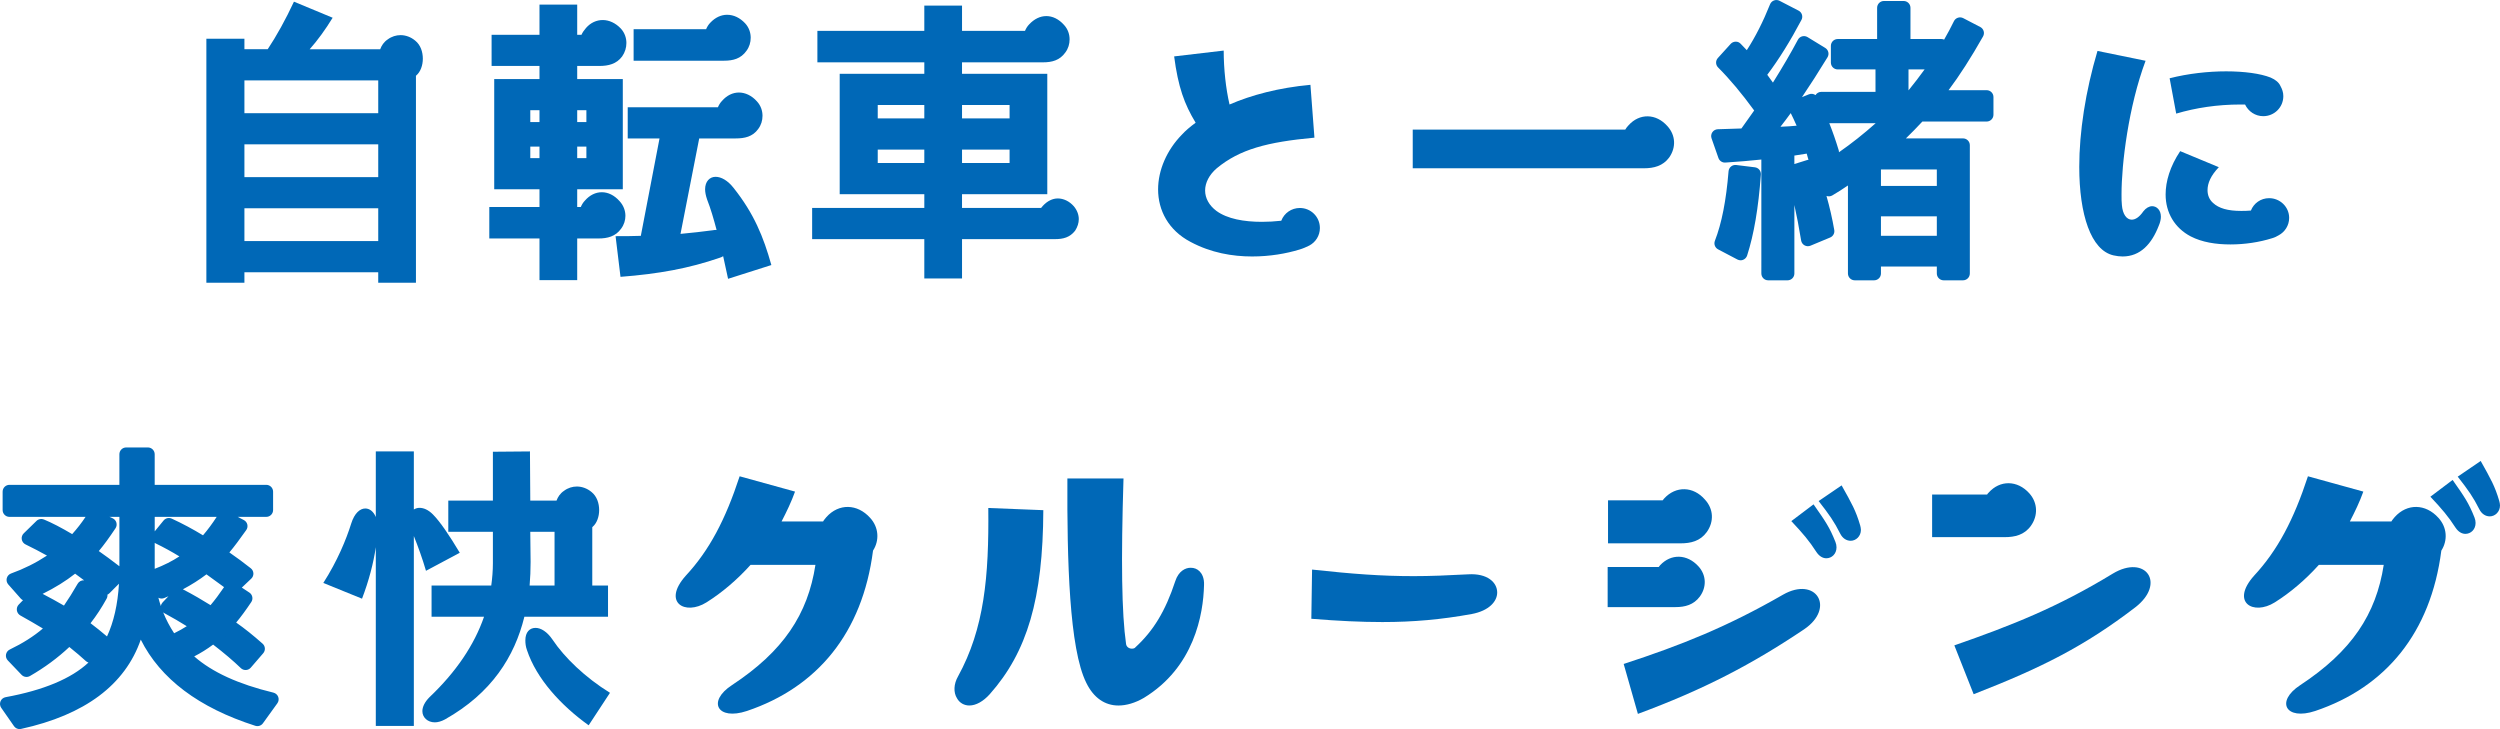 <?xml version="1.0" encoding="utf-8"?>
<!-- Generator: Adobe Illustrator 16.0.0, SVG Export Plug-In . SVG Version: 6.00 Build 0)  -->
<!DOCTYPE svg PUBLIC "-//W3C//DTD SVG 1.1//EN" "http://www.w3.org/Graphics/SVG/1.1/DTD/svg11.dtd">
<svg version="1.1" id="レイヤー_1" xmlns="http://www.w3.org/2000/svg" xmlns:xlink="http://www.w3.org/1999/xlink" x="0px"
	 y="0px" width="274.367px" height="80.016px" viewBox="0 0 274.367 80.016" enable-background="new 0 0 274.367 80.016"
	 xml:space="preserve">
<g>
	<g>
		<path fill="#0068B7" d="M46.405,6.445c0,0.72-0.252,1.44-0.72,1.836l-0.036,0.036V31.03h-4.14v-1.152H26.824v1.152h-4.176V4.25
			h4.176v1.152h2.556c0.936-1.404,1.979-3.275,2.88-5.219l4.247,1.764c-0.792,1.296-1.656,2.484-2.52,3.456h7.739
			c0.144-0.396,0.396-0.792,0.827-1.08c0.433-0.324,0.937-0.468,1.404-0.468c0.576,0,1.151,0.216,1.62,0.612
			C46.153,4.934,46.405,5.689,46.405,6.445z M26.824,8.821v3.6H41.51v-3.6H26.824z M26.824,19.44H41.51v-3.6H26.824V19.44z
			 M41.51,26.459v-3.6H26.824v3.6H41.51z"/>
		<path fill="#0068B7" d="M65.686,26.171h-2.34v4.571h-4.139v-4.571h-5.508v-3.456h5.508v-1.944h-4.968V8.677h4.968v-1.44h-5.256
			V3.818h5.256V0.506h4.139v3.312h0.469c0.107-0.252,0.287-0.504,0.504-0.756c0.504-0.576,1.151-0.864,1.835-0.864
			c0.685,0,1.404,0.324,1.98,0.936c0.432,0.468,0.611,1.044,0.611,1.584c0,0.504-0.144,1.008-0.468,1.476
			c-0.612,0.828-1.512,1.044-2.483,1.044h-2.448v1.44h5.004v12.094h-5.004v1.944h0.396c0.107-0.252,0.252-0.504,0.468-0.72
			c0.504-0.576,1.151-0.9,1.836-0.9c0.684,0,1.367,0.324,1.943,0.972c0.433,0.468,0.648,1.044,0.648,1.62
			c0,0.468-0.145,0.972-0.469,1.404C67.558,25.955,66.657,26.171,65.686,26.171z M58.198,12.097v1.296h1.009v-1.296H58.198z
			 M59.207,17.352v-1.26h-1.009v1.26H59.207z M63.346,12.097v1.296h1.008v-1.296H63.346z M64.354,17.352v-1.26h-1.008v1.26H64.354z
			 M79.904,30.599l-0.54-2.484c-0.108,0.072-0.252,0.144-0.396,0.18c-3.348,1.152-6.659,1.764-10.87,2.087l-0.54-4.463
			c0.936,0,1.836,0,2.771-0.036l2.052-10.69H68.89v-3.419h9.898c0.108-0.252,0.252-0.504,0.468-0.72
			c0.504-0.576,1.152-0.9,1.836-0.9s1.404,0.324,1.979,0.972c0.433,0.468,0.612,1.044,0.612,1.583c0,0.504-0.145,1.008-0.468,1.44
			c-0.612,0.864-1.512,1.044-2.484,1.044h-3.995l-2.052,10.475c1.224-0.108,2.412-0.252,3.527-0.396
			c0.145-0.036,0.288-0.036,0.433-0.036c-0.324-1.224-0.648-2.339-1.044-3.347c-0.145-0.432-0.217-0.792-0.217-1.116
			c0-0.864,0.505-1.368,1.152-1.368c0.612,0,1.332,0.396,1.979,1.224c2.232,2.808,3.275,5.364,4.14,8.459L79.904,30.599z
			 M79.472,6.662h-9.935V3.206h7.955c0.108-0.252,0.252-0.504,0.468-0.72c0.54-0.576,1.188-0.864,1.836-0.864
			c0.72,0,1.404,0.324,1.979,0.936c0.433,0.468,0.612,1.044,0.612,1.583c0,0.504-0.144,1.008-0.468,1.44
			C81.308,6.445,80.444,6.662,79.472,6.662z"/>
		<path fill="#0068B7" d="M118.394,24.047c0,0.432-0.144,0.864-0.396,1.26c-0.576,0.756-1.332,0.936-2.195,0.936H105.58v4.319h-4.14
			v-4.319H89.13v-3.42h12.311v-1.512h-9.287V8.101h9.287v-1.26H89.706V3.386h11.734V0.614h4.14v2.771h6.911
			c0.107-0.252,0.252-0.504,0.468-0.72c0.54-0.576,1.188-0.9,1.871-0.9c0.685,0,1.368,0.324,1.944,0.972
			c0.432,0.468,0.611,1.044,0.611,1.584c0,0.504-0.144,1.008-0.468,1.44c-0.611,0.864-1.476,1.08-2.447,1.08h-8.891v1.26h9.358
			v13.21h-9.358v1.512h8.675l0.216-0.252c0.468-0.504,1.044-0.792,1.619-0.792c0.612,0,1.261,0.288,1.765,0.864
			C118.214,23.075,118.394,23.579,118.394,24.047z M96.329,11.521v1.476h5.111v-1.476H96.329z M101.44,17.892v-1.476h-5.111v1.476
			H101.44z M105.58,11.521v1.476h5.219v-1.476H105.58z M110.799,17.892v-1.476h-5.219v1.476H110.799z"/>
		<path fill="#0068B7" d="M143.694,26.947c-0.319,0.16-0.68,0.32-1.079,0.44c-1.44,0.44-3.239,0.76-5.199,0.76
			c-2.16,0-4.52-0.4-6.759-1.6c-2.439-1.28-3.56-3.479-3.56-5.759c0-2.12,0.96-4.319,2.6-5.999c0.399-0.44,0.92-0.88,1.52-1.32
			c-1.239-2.04-1.92-3.919-2.359-7.279l5.438-0.64c0,2.04,0.24,4.199,0.641,5.919c2.399-1.04,5.398-1.84,8.878-2.16l0.44,5.799
			c-5.199,0.48-8.199,1.28-10.719,3.359c-0.84,0.72-1.279,1.6-1.279,2.44s0.439,1.64,1.239,2.239c1.2,0.88,3.04,1.2,5,1.2
			c0.68,0,1.399-0.04,2.119-0.12c0.32-0.84,1.12-1.4,2.04-1.4c1.199,0,2.199,0.96,2.199,2.2
			C144.854,25.867,144.375,26.587,143.694,26.947z"/>
		<path fill="#0068B7" d="M183.191,17.28c-0.685,0.936-1.692,1.188-2.771,1.188h-25.377v-4.247h23.325
			c0.107-0.18,0.216-0.324,0.359-0.468c1.188-1.332,3.023-1.332,4.283,0.108C183.911,14.869,183.947,16.2,183.191,17.28z"/>
		<g>
			<path fill="#0068B7" d="M193.439,12.125c-1.439-2.016-2.915-3.815-4.355-5.255l1.404-1.548c0.792,0.828,1.26,1.296,1.296,1.404
				c1.296-1.835,2.304-3.815,3.167-5.975l2.088,1.08c-1.367,2.592-2.735,4.716-4.031,6.372c0.684,0.9,1.188,1.62,1.584,2.231
				c1.332-2.087,2.447-3.959,3.384-5.723l1.943,1.188c-2.268,3.708-4.283,6.659-6.155,8.819l1.008-0.036
				c1.943-0.036,3.132-0.216,3.491-0.252c-0.468-1.116-0.899-2.052-1.224-2.664l1.764-0.72c0.792,1.512,1.584,3.384,2.268,5.651
				l-1.835,0.864c0-0.144-0.181-0.648-0.396-1.548c-1.62,0.252-2.52,0.396-2.663,0.432v13.57h-2.124V16.66
				c-1.62,0.216-3.239,0.324-4.752,0.432l-0.756-2.16c1.512-0.036,2.521-0.072,2.988-0.108c0.252-0.396,0.647-0.936,1.115-1.584
				c0.324-0.468,0.54-0.792,0.721-0.972L193.439,12.125z M188.904,26.703c0.828-2.124,1.296-4.751,1.548-7.847l2.052,0.252
				c-0.252,3.455-0.72,6.371-1.476,8.71L188.904,26.703z M198.407,26.271c-0.468-2.88-1.008-5.328-1.692-7.416l1.836-0.576
				c0.9,2.232,1.584,4.607,2.016,7.091L198.407,26.271z M213.058,6.293c0.756-1.188,1.439-2.376,2.052-3.636l1.871,0.972
				c-1.548,2.736-3.096,5.111-4.679,7.02h5.723v1.943h-7.379c-1.26,1.368-2.376,2.448-3.384,3.348h8.171v14.074h-2.123v-1.512
				h-7.632v1.512h-2.123V18.892c-0.864,0.648-1.8,1.296-2.844,1.908l-1.296-1.691c2.808-1.584,5.615-3.708,8.351-6.335h-7.883
				v-1.944h6.695V6.869h-4.896V5.033h5.075V0.858h2.16v4.175h4.14V6.293z M205.678,17.848v3.312h7.632v-3.312H205.678z
				 M205.678,22.995v3.636h7.632v-3.636H205.678z M208.702,6.869v3.959h0.972c0.899-1.08,1.907-2.375,2.987-3.959H208.702z"/>
			<path fill="#0068B7" d="M215.433,30.764h-2.123c-0.414,0-0.75-0.336-0.75-0.75v-0.762h-6.132v0.762c0,0.414-0.336,0.75-0.75,0.75
				h-2.123c-0.414,0-0.75-0.336-0.75-0.75v-9.66c-0.582,0.399-1.149,0.761-1.715,1.092c-0.201,0.118-0.437,0.132-0.641,0.056
				c0.35,1.227,0.637,2.476,0.855,3.741c0.061,0.345-0.127,0.686-0.449,0.821l-2.16,0.9c-0.213,0.088-0.451,0.075-0.652-0.037
				c-0.201-0.111-0.34-0.309-0.376-0.535c-0.231-1.425-0.478-2.716-0.741-3.89v7.513c0,0.414-0.336,0.75-0.75,0.75h-2.124
				c-0.414,0-0.75-0.336-0.75-0.75V17.508c-1.243,0.14-2.463,0.227-3.65,0.311l-0.298,0.021c-0.322,0.032-0.65-0.18-0.762-0.5
				l-0.756-2.16c-0.079-0.226-0.045-0.477,0.092-0.674c0.136-0.197,0.358-0.317,0.598-0.323c1.189-0.028,2.057-0.056,2.588-0.083
				c0.205-0.3,0.461-0.655,0.751-1.055l0.28-0.395c0.139-0.201,0.26-0.375,0.37-0.524c-1.36-1.868-2.69-3.455-3.961-4.725
				c-0.282-0.283-0.294-0.738-0.025-1.034l1.404-1.548c0.14-0.154,0.338-0.243,0.546-0.246c0.221-0.01,0.408,0.081,0.552,0.231
				l0.45,0.469c0.081,0.084,0.155,0.162,0.224,0.233c0.95-1.471,1.788-3.126,2.551-5.033c0.079-0.196,0.236-0.351,0.435-0.424
				c0.197-0.075,0.418-0.061,0.605,0.037l2.088,1.08c0.178,0.092,0.313,0.25,0.372,0.441s0.041,0.397-0.052,0.575
				c-1.221,2.312-2.48,4.336-3.754,6.026c0.221,0.297,0.428,0.583,0.621,0.857c1.092-1.746,1.992-3.293,2.742-4.705
				c0.098-0.183,0.266-0.317,0.465-0.372s0.413-0.024,0.59,0.083l1.943,1.188c0.17,0.104,0.291,0.271,0.338,0.464
				s0.014,0.397-0.09,0.567c-1.007,1.647-1.934,3.094-2.801,4.372l0.762-0.311c0.248-0.102,0.52-0.061,0.724,0.087
				c0.132-0.215,0.369-0.358,0.64-0.358h5.945V7.619h-4.146c-0.414,0-0.75-0.336-0.75-0.75V5.033c0-0.414,0.336-0.75,0.75-0.75
				h4.325V0.858c0-0.414,0.336-0.75,0.75-0.75h2.16c0.414,0,0.75,0.336,0.75,0.75v3.425h3.39c0.108,0,0.211,0.023,0.304,0.064
				c0.396-0.688,0.752-1.356,1.074-2.018c0.088-0.182,0.246-0.321,0.438-0.384c0.192-0.063,0.402-0.046,0.582,0.046l1.871,0.972
				c0.181,0.094,0.315,0.257,0.373,0.452c0.059,0.195,0.034,0.405-0.066,0.583c-1.32,2.335-2.568,4.28-3.785,5.9h4.177
				c0.414,0,0.75,0.336,0.75,0.75v1.943c0,0.414-0.336,0.75-0.75,0.75h-7.052c-0.605,0.651-1.205,1.264-1.807,1.848h6.267
				c0.414,0,0.75,0.336,0.75,0.75v14.074C216.183,30.428,215.847,30.764,215.433,30.764z M214.06,29.264h0.623V16.69h-7.421
				c-0.311,0-0.59-0.192-0.701-0.483c-0.11-0.291-0.03-0.619,0.201-0.827c1.123-1.002,2.213-2.08,3.332-3.296
				c0.143-0.154,0.342-0.242,0.552-0.242h6.629v-0.443h-4.973c-0.29,0-0.556-0.168-0.679-0.431s-0.084-0.574,0.102-0.798
				c1.352-1.629,2.734-3.673,4.217-6.235l-0.502-0.261c-0.504,0.976-1.08,1.971-1.749,3.022c-0.072,0.113-0.171,0.202-0.284,0.261
				c-0.014,0.118-0.057,0.232-0.125,0.334c-0.959,1.406-1.95,2.72-3.031,4.017c-0.143,0.171-0.354,0.27-0.576,0.27h-0.972
				c-0.414,0-0.75-0.336-0.75-0.75V6.869c0-0.414,0.336-0.75,0.75-0.75h3.605V5.783h-3.39c-0.414,0-0.75-0.336-0.75-0.75V1.608
				h-0.66v3.425c0,0.414-0.336,0.75-0.75,0.75h-4.325v0.336h4.146c0.414,0,0.75,0.336,0.75,0.75v3.959c0,0.414-0.336,0.75-0.75,0.75
				h-5.945v0.444h7.133c0.307,0,0.582,0.186,0.695,0.47c0.115,0.284,0.045,0.608-0.176,0.821c-2.525,2.426-5.131,4.446-7.756,6.015
				l0.369,0.482c0.714-0.444,1.441-0.945,2.207-1.519c0.227-0.17,0.531-0.199,0.785-0.071c0.254,0.127,0.414,0.387,0.414,0.671
				v10.373h0.623v-0.762c0-0.414,0.336-0.75,0.75-0.75h7.632c0.414,0,0.75,0.336,0.75,0.75V29.264z M194.802,29.264h0.624v-12.82
				c0-0.345,0.234-0.645,0.569-0.728c0.144-0.036,0.62-0.117,2.729-0.445c0.388-0.06,0.753,0.186,0.845,0.566
				c0.061,0.25,0.117,0.469,0.168,0.658l0.424-0.2c-0.494-1.542-1.068-2.981-1.714-4.295l-0.374,0.153
				c0.268,0.561,0.57,1.24,0.883,1.985c0.092,0.219,0.074,0.469-0.048,0.673c-0.122,0.205-0.333,0.339-0.569,0.363l-0.219,0.025
				c-0.539,0.064-1.66,0.199-3.334,0.23l-0.994,0.036c-0.289,0.015-0.575-0.156-0.704-0.426c-0.128-0.27-0.085-0.589,0.11-0.815
				c1.641-1.894,3.457-4.472,5.689-8.08l-0.627-0.383c-0.833,1.518-1.831,3.186-3.035,5.074c-0.138,0.215-0.375,0.346-0.631,0.347
				c0,0-0.001,0-0.002,0c-0.254,0-0.491-0.129-0.629-0.342c-0.424-0.654-0.932-1.369-1.553-2.186
				c-0.205-0.271-0.203-0.647,0.007-0.916c1.214-1.55,2.423-3.429,3.602-5.593l-0.686-0.354c-0.866,2.038-1.83,3.799-2.937,5.366
				c-0.163,0.23-0.443,0.351-0.721,0.31c-0.235-0.035-0.438-0.177-0.549-0.38c-0.082-0.102-0.337-0.369-0.623-0.667l-0.391,0.43
				c1.273,1.336,2.596,2.96,3.937,4.838c0.161,0.225,0.185,0.521,0.062,0.769l-0.07,0.144c-0.037,0.074-0.085,0.141-0.143,0.199
				c-0.111,0.109-0.301,0.384-0.52,0.702l-0.299,0.421c-0.381,0.526-0.701,0.968-0.915,1.305c-0.127,0.199-0.34,0.327-0.575,0.345
				c-0.359,0.028-1.018,0.055-1.998,0.083l0.227,0.648c1.349-0.096,2.738-0.201,4.135-0.387c0.216-0.029,0.43,0.037,0.593,0.179
				s0.256,0.348,0.256,0.564V29.264z M197.655,19.347c0.499,1.656,0.938,3.591,1.335,5.869l0.73-0.304
				c-0.375-1.955-0.916-3.869-1.613-5.707L197.655,19.347z M196.926,17.073v0.93l1.4-0.439c0.049-0.015,0.099-0.025,0.148-0.03
				c-0.017-0.046-0.047-0.147-0.083-0.277c-0.032-0.115-0.069-0.248-0.11-0.398C197.836,16.928,197.316,17.01,196.926,17.073z
				 M200.76,13.522c0.375,0.942,0.719,1.93,1.029,2.957c0.022,0.076,0.033,0.154,0.031,0.23c1.354-0.94,2.701-2.005,4.029-3.187
				H200.76z M196.529,12.414c-0.387,0.534-0.764,1.032-1.131,1.498c0.729-0.027,1.32-0.073,1.775-0.117
				C196.94,13.265,196.721,12.795,196.529,12.414z M209.452,7.619v2.299c0.613-0.753,1.198-1.514,1.767-2.299H209.452z
				 M191.028,28.568c-0.12,0-0.239-0.029-0.349-0.086l-2.124-1.116c-0.339-0.178-0.489-0.581-0.351-0.937
				c0.746-1.914,1.237-4.412,1.5-7.636c0.016-0.204,0.115-0.392,0.273-0.521c0.158-0.128,0.361-0.187,0.565-0.163l2.052,0.252
				c0.396,0.049,0.686,0.4,0.656,0.799c-0.268,3.662-0.761,6.568-1.51,8.886c-0.068,0.21-0.226,0.38-0.431,0.464
				C191.221,28.55,191.125,28.568,191.028,28.568z M189.834,26.344l0.737,0.387c0.525-1.898,0.897-4.192,1.129-6.966l-0.569-0.07
				C190.873,22.372,190.446,24.561,189.834,26.344z M213.31,27.381h-7.632c-0.414,0-0.75-0.336-0.75-0.75v-3.636
				c0-0.414,0.336-0.75,0.75-0.75h7.632c0.414,0,0.75,0.336,0.75,0.75v3.636C214.06,27.045,213.724,27.381,213.31,27.381z
				 M206.428,25.881h6.132v-2.136h-6.132V25.881z M213.31,21.909h-7.632c-0.414,0-0.75-0.336-0.75-0.75v-3.312
				c0-0.414,0.336-0.75,0.75-0.75h7.632c0.414,0,0.75,0.336,0.75,0.75v3.312C214.06,21.573,213.724,21.909,213.31,21.909z
				 M206.428,20.409h6.132v-1.812h-6.132V20.409z"/>
		</g>
		<path fill="#0068B7" d="M237.151,23.788c0,0.28-0.08,0.64-0.24,1c-0.76,1.959-2,3.359-3.96,3.359c-0.319,0-0.64-0.04-0.999-0.12
			c-2.479-0.56-3.76-4.479-3.76-9.718c0-3.799,0.68-8.279,2-12.718l5.278,1.08c-1.879,5.039-2.639,11.318-2.639,14.638
			c0,0.48,0,0.88,0.04,1.2c0.079,1,0.52,1.6,1.079,1.6c0.4,0,0.84-0.28,1.28-0.92c0.279-0.36,0.64-0.56,0.96-0.56
			C236.671,22.628,237.151,23.028,237.151,23.788z M250.068,25.827c-0.199,0.12-0.439,0.24-0.72,0.32
			c-1.399,0.44-2.999,0.68-4.559,0.68c-1.601,0-3.12-0.24-4.359-0.88c-1.76-0.92-2.76-2.6-2.76-4.599c0-1.44,0.479-3.08,1.6-4.759
			l4.239,1.76c-0.88,0.919-1.239,1.759-1.239,2.52c0,0.56,0.199,1.04,0.6,1.399c0.64,0.6,1.64,0.88,3.079,0.88
			c0.32,0,0.68,0,1.08-0.04c0.32-0.8,1.08-1.359,2-1.359c1.199,0,2.199,0.959,2.199,2.16
			C251.229,24.748,250.749,25.467,250.068,25.827z M238.831,12.469L238.11,8.59c2.04-0.52,4.239-0.76,6.199-0.76
			c2,0,3.76,0.24,4.879,0.68c0.561,0.24,0.92,0.56,1.08,0.92c0.2,0.36,0.32,0.72,0.32,1.12c0,1.24-1,2.2-2.2,2.2
			c-0.88,0-1.64-0.52-1.999-1.28h-0.521C243.35,11.47,240.99,11.83,238.831,12.469z"/>
		<g>
			<path fill="#0068B7" d="M21.808,68.683c-1.008-0.684-2.16-1.367-3.42-2.051l1.26-1.332c1.332,0.684,2.52,1.403,3.6,2.088
				c0.792-0.864,1.476-1.801,2.124-2.771l1.584,1.043c-0.792,1.188-1.512,2.124-2.16,2.809l0.324,0.215
				c1.224,0.828,2.268,1.692,3.203,2.52l-1.367,1.584c-1.008-0.971-2.232-1.979-3.563-2.987c-1.08,0.864-2.232,1.548-3.384,2.017
				c2.088,2.23,5.363,3.851,9.826,4.931l-1.583,2.196c-6.983-2.232-11.303-5.939-12.959-11.123
				c-1.044,5.975-5.436,9.755-13.139,11.446L0.75,77.25c4.716-0.864,8.063-2.376,10.007-4.535c2.052-2.269,3.096-5.688,3.096-10.224
				v-6.515H1.038v-2.016h12.814v-4.104h2.376v4.104h12.994v2.016H16.229v6.335c0,3.061,0.936,5.796,2.627,8.135
				C20.044,69.908,21.052,69.332,21.808,68.683z M2.91,73.542l-1.513-1.584c1.872-0.899,3.384-1.943,4.536-3.095
				c-1.044-0.685-2.196-1.332-3.348-1.979l1.26-1.297c1.26,0.648,2.376,1.26,3.384,1.873c0.611-0.828,1.26-1.836,1.943-3.024
				l1.872,0.899c-0.612,1.116-1.332,2.196-2.196,3.204c0.792,0.54,1.584,1.188,2.484,1.944l-1.404,1.512
				c-0.72-0.648-1.512-1.332-2.376-1.98C6.186,71.383,4.602,72.572,2.91,73.542z M3.126,59.073l1.403-1.368
				c1.044,0.432,2.231,1.08,3.527,1.872c0.792-0.827,1.548-1.764,2.196-2.808l1.8,0.792c-0.864,1.296-1.62,2.304-2.34,3.06
				c0.936,0.611,2.016,1.404,3.312,2.412l-1.548,1.547c-1.224-1.079-2.34-1.943-3.275-2.555c-1.44,1.223-3.239,2.268-5.363,3.167
				L1.47,63.644c1.908-0.684,3.6-1.619,5.075-2.735C5.573,60.333,4.457,59.72,3.126,59.073z M17.416,58.964l1.115-1.367
				c1.404,0.648,2.7,1.367,3.888,2.123c0.828-0.899,1.548-1.871,2.196-2.915l1.8,0.936c-0.972,1.368-1.729,2.376-2.376,3.024
				c0.972,0.647,1.979,1.367,3.023,2.195l-1.403,1.332c-0.937-0.684-1.944-1.439-3.024-2.196c-1.367,1.116-2.987,2.052-4.895,2.844
				l-1.225-1.548c1.8-0.611,3.312-1.404,4.5-2.375C19.863,60.261,18.676,59.577,17.416,58.964z"/>
			<path fill="#0068B7" d="M2.153,80.016c-0.242,0-0.474-0.117-0.615-0.321l-1.403-2.016c-0.146-0.209-0.175-0.479-0.078-0.715
				c0.097-0.235,0.308-0.406,0.559-0.451c4.157-0.762,7.211-2.039,9.094-3.801c-0.102-0.031-0.198-0.084-0.283-0.16
				c-0.488-0.439-1.111-0.988-1.818-1.547c-1.276,1.2-2.729,2.271-4.325,3.188c-0.3,0.172-0.678,0.117-0.916-0.132l-1.513-1.584
				c-0.166-0.174-0.238-0.416-0.195-0.652s0.197-0.438,0.413-0.542c1.416-0.68,2.635-1.454,3.634-2.307
				c-0.797-0.486-1.643-0.963-2.469-1.428c-0.203-0.113-0.351-0.321-0.384-0.552s0.032-0.469,0.194-0.636l0.475-0.488
				c-0.092-0.043-0.177-0.104-0.247-0.184L0.908,64.14c-0.165-0.186-0.226-0.441-0.165-0.683c0.062-0.241,0.239-0.436,0.474-0.52
				c1.399-0.501,2.719-1.16,3.938-1.964c-0.755-0.421-1.534-0.826-2.356-1.227c-0.22-0.107-0.374-0.314-0.412-0.556
				c-0.039-0.241,0.042-0.485,0.217-0.656l1.403-1.368c0.214-0.209,0.533-0.27,0.81-0.155c0.879,0.363,1.898,0.891,3.105,1.606
				c0.549-0.611,1.041-1.246,1.468-1.892H1.038c-0.414,0-0.75-0.336-0.75-0.75v-2.016c0-0.414,0.336-0.75,0.75-0.75h12.064v-3.354
				c0-0.414,0.336-0.75,0.75-0.75h2.376c0.414,0,0.75,0.336,0.75,0.75v3.354h12.244c0.414,0,0.75,0.336,0.75,0.75v2.016
				c0,0.414-0.336,0.75-0.75,0.75h-3.131l0.669,0.349c0.193,0.1,0.333,0.278,0.383,0.488c0.051,0.211,0.008,0.434-0.118,0.611
				c-0.702,0.988-1.308,1.813-1.851,2.455c0.822,0.568,1.598,1.143,2.354,1.742c0.17,0.135,0.273,0.338,0.283,0.555
				c0.009,0.217-0.076,0.428-0.233,0.577l-1.038,0.985l0.827,0.544c0.167,0.11,0.283,0.282,0.322,0.478
				c0.04,0.195,0,0.398-0.111,0.564c-0.586,0.879-1.141,1.633-1.657,2.25c0.937,0.658,1.846,1.386,2.897,2.316
				c0.308,0.271,0.339,0.74,0.071,1.051l-1.367,1.584c-0.135,0.156-0.328,0.25-0.534,0.26c-0.208,0.008-0.406-0.067-0.555-0.209
				c-0.821-0.791-1.819-1.64-3.041-2.583c-0.674,0.5-1.368,0.933-2.077,1.296c1.977,1.736,4.834,3.043,8.694,3.977
				c0.243,0.059,0.44,0.234,0.527,0.469c0.086,0.234,0.051,0.496-0.095,0.699l-1.583,2.195c-0.19,0.264-0.528,0.375-0.837,0.276
				c-6.202-1.981-10.418-5.157-12.57-9.457c-1.727,4.97-6.134,8.261-13.138,9.799C2.261,80.01,2.207,80.016,2.153,80.016z
				 M2.02,77.762l0.46,0.661c7.156-1.686,11.106-5.199,12.073-10.732c0.06-0.34,0.343-0.596,0.688-0.619
				c0.349-0.037,0.661,0.191,0.766,0.52c1.53,4.787,5.551,8.307,11.957,10.467l0.62-0.859c-4.121-1.123-7.112-2.723-9.123-4.871
				c-0.168-0.18-0.238-0.432-0.185-0.673c0.053-0.241,0.221-0.44,0.45-0.534c1.099-0.447,2.175-1.088,3.198-1.906
				c0.269-0.215,0.648-0.219,0.921-0.014c1.197,0.906,2.203,1.732,3.053,2.506l0.369-0.428c-0.909-0.777-1.72-1.4-2.568-1.975
				l-0.319-0.212c-0.184-0.123-0.305-0.32-0.33-0.54c-0.025-0.221,0.048-0.439,0.201-0.601c0.499-0.526,1.054-1.226,1.655-2.085
				l-0.331-0.219c-0.618,0.885-1.19,1.609-1.775,2.246c-0.246,0.268-0.648,0.322-0.954,0.127c-0.806-0.51-1.854-1.158-3.043-1.793
				l-0.205,0.217c0.993,0.561,1.859,1.094,2.632,1.618c0.193,0.132,0.314,0.345,0.328,0.579c0.013,0.232-0.083,0.459-0.261,0.611
				c-0.76,0.65-1.784,1.265-3.13,1.877c-0.324,0.147-0.709,0.045-0.918-0.244c-1.837-2.541-2.769-5.426-2.769-8.574v-6.335
				c0-0.414,0.336-0.75,0.75-0.75h12.244v-0.516H16.229c-0.414,0-0.75-0.336-0.75-0.75v-3.354h-0.876v3.354
				c0,0.414-0.336,0.75-0.75,0.75H1.788v0.516h12.064c0.414,0,0.75,0.336,0.75,0.75v6.515c0,4.705-1.107,8.314-3.29,10.727
				C9.43,75.31,6.307,76.836,2.02,77.762z M2.636,72.169l0.405,0.425c1.481-0.901,2.818-1.945,3.981-3.108
				c0.264-0.266,0.683-0.293,0.98-0.07c0.703,0.527,1.34,1.063,1.876,1.531l0.366-0.395c-0.603-0.496-1.22-0.984-1.818-1.393
				c-0.176-0.121-0.293-0.311-0.321-0.521c-0.028-0.211,0.036-0.425,0.174-0.587c0.625-0.729,1.189-1.516,1.714-2.389l-0.522-0.251
				c-0.567,0.951-1.116,1.787-1.638,2.494c-0.231,0.313-0.661,0.396-0.993,0.195c-0.815-0.496-1.75-1.018-2.845-1.591l-0.193,0.198
				c0.875,0.497,1.742,1.004,2.543,1.527c0.189,0.125,0.312,0.326,0.335,0.551s-0.056,0.447-0.216,0.607
				C5.435,70.422,4.15,71.353,2.636,72.169z M9.936,68.396c0.613,0.459,1.224,0.963,1.808,1.453
				c0.738-1.588,1.178-3.523,1.313-5.789l-1.05,1.051c-0.064,0.064-0.137,0.114-0.216,0.15c0.015,0.149-0.015,0.302-0.088,0.436
				C11.16,66.685,10.578,67.574,9.936,68.396z M17.909,67.208c0.319,0.792,0.72,1.556,1.202,2.289
				c0.527-0.259,0.986-0.516,1.385-0.774c-0.73-0.459-1.545-0.933-2.466-1.433C17.986,67.267,17.946,67.24,17.909,67.208z
				 M17.382,65.599c0.078,0.305,0.167,0.607,0.267,0.905c0.025-0.144,0.092-0.279,0.194-0.388l0.642-0.679
				c-0.15,0.065-0.302,0.13-0.457,0.194C17.814,65.722,17.577,65.707,17.382,65.599z M4.678,65.174
				c0.872,0.456,1.646,0.882,2.342,1.288c0.48-0.693,0.983-1.498,1.503-2.4c0.148-0.257,0.428-0.395,0.708-0.374
				c-0.342-0.266-0.673-0.51-0.987-0.729C7.221,63.767,6.042,64.5,4.678,65.174z M20.071,64.675c1.153,0.596,2.19,1.213,3.035,1.738
				c0.478-0.563,0.952-1.196,1.482-1.977L24.43,64.32c-0.566-0.416-1.156-0.85-1.771-1.288
				C21.874,63.629,21.016,64.174,20.071,64.675z M2.744,63.953l0.295,0.334c1.875-0.836,3.446-1.789,4.677-2.834
				c0.253-0.217,0.618-0.237,0.896-0.057c0.841,0.551,1.81,1.291,2.829,2.16l0.45-0.451c-1.023-0.78-1.857-1.379-2.588-1.856
				c-0.186-0.122-0.309-0.32-0.334-0.542c-0.025-0.221,0.048-0.441,0.202-0.604c0.523-0.55,1.09-1.266,1.755-2.219l-0.391-0.172
				c-0.557,0.82-1.206,1.62-1.936,2.383c-0.243,0.256-0.632,0.305-0.933,0.121c-1.159-0.707-2.137-1.242-2.973-1.623l-0.287,0.279
				c0.875,0.449,1.707,0.908,2.522,1.391c0.215,0.128,0.353,0.354,0.367,0.604c0.014,0.25-0.097,0.49-0.297,0.641
				C5.694,62.492,4.267,63.312,2.744,63.953z M17.745,63.738l0.227,0.287c1.634-0.723,3.008-1.546,4.188-2.51
				c0.259-0.213,0.63-0.226,0.904-0.033c0.79,0.553,1.541,1.105,2.254,1.631l0.278,0.203l0.315-0.299
				c-0.729-0.554-1.484-1.091-2.29-1.629c-0.187-0.124-0.308-0.326-0.331-0.549c-0.022-0.225,0.057-0.445,0.216-0.605
				c0.503-0.502,1.091-1.258,1.793-2.227l-0.425-0.221c-0.594,0.895-1.222,1.699-1.906,2.441c-0.246,0.268-0.648,0.32-0.955,0.125
				c-1.057-0.672-2.156-1.285-3.274-1.827l-0.155,0.189c0.955,0.499,1.891,1.052,2.84,1.675c0.2,0.131,0.325,0.349,0.338,0.588
				c0.013,0.238-0.089,0.469-0.274,0.619C20.468,62.433,19.212,63.15,17.745,63.738z M16.979,59.574v2.738c0,0.039,0,0.076,0,0.115
				c1.02-0.393,1.925-0.85,2.708-1.365c-0.86-0.525-1.717-0.994-2.598-1.422C17.05,59.621,17.013,59.599,16.979,59.574z
				 M10.843,60.478c0.658,0.457,1.397,1.002,2.26,1.666v-5.417H12.02l0.335,0.147c0.203,0.09,0.355,0.264,0.417,0.477
				c0.063,0.213,0.027,0.441-0.096,0.626C11.989,59.008,11.393,59.823,10.843,60.478z M18.532,56.847
				c0.106,0,0.213,0.022,0.314,0.068c1.169,0.54,2.321,1.155,3.433,1.834c0.529-0.619,1.024-1.287,1.499-2.022h-6.798v1.587
				l0.972-1.191C18.096,56.945,18.312,56.847,18.532,56.847z"/>
		</g>
		<path fill="#0068B7" d="M45.418,58.83V79.67h-4.175V60.052c-0.252,1.729-0.756,3.672-1.512,5.652l-4.248-1.729
			c1.548-2.411,2.52-4.787,3.06-6.515c0.36-1.151,0.972-1.656,1.548-1.656c0.468,0,0.9,0.324,1.152,0.937v-7.199h4.175v6.371
			c0.181-0.108,0.396-0.18,0.612-0.18c0.468,0,0.972,0.215,1.476,0.719c0.792,0.793,1.836,2.34,2.952,4.213l-3.708,1.979
			C46.354,61.277,45.851,59.909,45.418,58.83z M57.549,67.684c-1.08,4.392-3.6,8.387-8.711,11.267
			c-0.396,0.216-0.792,0.324-1.116,0.324c-0.792,0-1.367-0.541-1.367-1.225c0-0.468,0.252-1.008,0.792-1.547
			c2.879-2.736,4.895-5.688,5.975-8.819h-5.759v-3.42h6.551c0.108-0.792,0.18-1.62,0.18-2.447v-3.456h-4.895v-3.42h4.895v-5.363
			l4.068-0.035l0.035,5.398h2.88c0.145-0.396,0.396-0.791,0.828-1.079c0.432-0.324,0.936-0.468,1.403-0.468
			c0.576,0,1.152,0.216,1.62,0.611c0.576,0.469,0.828,1.225,0.828,1.98c0,0.719-0.252,1.439-0.72,1.836L65,57.857v6.407h1.728v3.42
			H57.549z M66.943,76.035l-2.34,3.564c-3.06-2.196-5.723-5.111-6.767-8.244c-0.145-0.396-0.18-0.756-0.18-1.08
			c0-0.899,0.468-1.367,1.115-1.367c0.576,0,1.26,0.396,1.872,1.296C61.94,72.148,64.208,74.343,66.943,76.035z M58.232,61.673
			c0,0.863-0.036,1.727-0.107,2.591h2.735v-5.903h-2.664L58.232,61.673z"/>
		<path fill="#0068B7" d="M95.812,60.429c-1.16,9.039-6.119,14.998-13.838,17.598c-3.239,1.08-4.399-1.04-1.64-2.84
			c5.64-3.719,8.318-7.759,9.158-13.197h-7.118c-1.479,1.639-3.12,3.039-4.84,4.119c-2.359,1.479-4.879,0-2.279-2.92
			c2.6-2.799,4.359-6.158,5.919-10.918l6.079,1.68c-0.399,1.119-0.92,2.199-1.479,3.279h4.559c0.08-0.16,0.24-0.32,0.36-0.48
			c1.359-1.52,3.399-1.479,4.799,0.08C96.451,57.871,96.531,59.31,95.812,60.429z"/>
		<path fill="#0068B7" d="M105.023,76.626c-0.399-0.64-0.359-1.56,0.12-2.399c2.88-5.239,3.399-10.958,3.319-18.477l6.039,0.239
			c-0.04,9.719-1.76,15.559-5.879,20.197c-0.72,0.8-1.52,1.24-2.239,1.24C105.823,77.427,105.304,77.147,105.023,76.626z
			 M119.222,74.947c-1.88-3.759-2.12-13.438-2.08-22.436h6.159c-0.28,9.038-0.2,14.797,0.28,18.156
			c0.039,0.32,0.319,0.521,0.64,0.521c0.16,0,0.319-0.04,0.399-0.16c1.96-1.8,3.279-3.96,4.359-7.239
			c0.36-1.119,1.12-1.479,1.68-1.479c0.4,0,0.72,0.12,1,0.399c0.24,0.24,0.52,0.721,0.479,1.521
			c-0.079,3.199-1.079,8.999-6.599,12.358c-0.96,0.56-1.92,0.84-2.8,0.84C121.261,77.427,120.021,76.587,119.222,74.947z"/>
		<path fill="#0068B7" d="M143.995,62.509c4.439,0.48,7.599,0.72,11.158,0.72c1.8,0,3.76-0.08,5.999-0.2
			c2.08-0.119,3.16,0.881,3.16,2c0,0.96-0.88,2-2.8,2.359c-3.319,0.6-6.359,0.88-9.799,0.88c-2.319,0-4.839-0.12-7.799-0.36
			L143.995,62.509z"/>
		<path fill="#0068B7" d="M183.874,66.628h-7.439V62.23h5.6c0.04-0.08,0.12-0.121,0.16-0.201c1.199-1.279,2.959-1.239,4.199,0.121
			c0.88,0.959,0.92,2.279,0.159,3.318C185.873,66.388,184.913,66.628,183.874,66.628z M184.434,59.63h-7.959v-4.72h5.999
			c0.04-0.08,0.12-0.12,0.16-0.2c1.28-1.399,3.199-1.359,4.479,0.12c0.96,1.04,1,2.439,0.2,3.56
			C186.593,59.39,185.554,59.63,184.434,59.63z M197.991,69.068c-5.719,3.84-10.998,6.6-18.237,9.279l-1.56-5.479
			c6.359-2.079,11.358-4.079,17.478-7.599C199.311,63.189,201.471,66.708,197.991,69.068z M201.431,59.47
			c0.08,0.199,0.12,0.399,0.12,0.6c0,0.72-0.521,1.199-1.12,1.199c-0.359,0-0.76-0.199-1.08-0.68c-0.8-1.24-1.479-2.039-2.759-3.399
			l2.439-1.839C200.351,57.23,200.791,57.871,201.431,59.47z M204.23,58.15c0,0.72-0.561,1.199-1.12,1.199
			c-0.439,0-0.88-0.239-1.16-0.799c-0.64-1.28-1.199-2.08-2.359-3.56l2.52-1.72c1.12,2,1.56,2.76,2.04,4.398
			C204.19,57.83,204.23,57.99,204.23,58.15z"/>
		<path fill="#0068B7" d="M220.002,58.95h-7.958v-4.679h6.039c0.04-0.08,0.079-0.12,0.159-0.2c1.24-1.399,3.16-1.399,4.479,0.08
			c0.92,1.04,0.96,2.439,0.16,3.56C222.162,58.71,221.122,58.95,220.002,58.95z M234.32,66.668
			c-5.479,4.199-10.198,6.599-17.718,9.519l-2.119-5.359c6.318-2.199,11.358-4.199,17.396-7.879
			C235.479,60.79,237.76,64.029,234.32,66.668z"/>
		<path fill="#0068B7" d="M267.928,60.429c-1.16,9.039-6.119,14.998-13.838,17.598c-3.239,1.08-4.399-1.04-1.64-2.84
			c5.64-3.719,8.318-7.759,9.158-13.197h-7.118c-1.479,1.639-3.12,3.039-4.84,4.119c-2.359,1.479-4.879,0-2.279-2.92
			c2.6-2.799,4.359-6.158,5.919-10.918l6.079,1.68c-0.399,1.119-0.92,2.199-1.479,3.279h4.559c0.08-0.16,0.24-0.32,0.36-0.48
			c1.359-1.52,3.399-1.479,4.799,0.08C268.567,57.871,268.647,59.31,267.928,60.429z M271.567,56.791
			c0.08,0.199,0.12,0.399,0.12,0.6c0,0.72-0.521,1.199-1.12,1.199c-0.36,0-0.76-0.199-1.08-0.68c-0.8-1.239-1.479-2.039-2.76-3.398
			l2.44-1.84C270.487,54.55,270.928,55.191,271.567,56.791z M274.367,55.47c0,0.721-0.561,1.2-1.12,1.2c-0.44,0-0.88-0.24-1.16-0.8
			c-0.64-1.28-1.199-2.08-2.359-3.56l2.52-1.72c1.12,2,1.56,2.76,2.04,4.399C274.327,55.15,274.367,55.31,274.367,55.47z"/>
	</g>
</g>
</svg>
